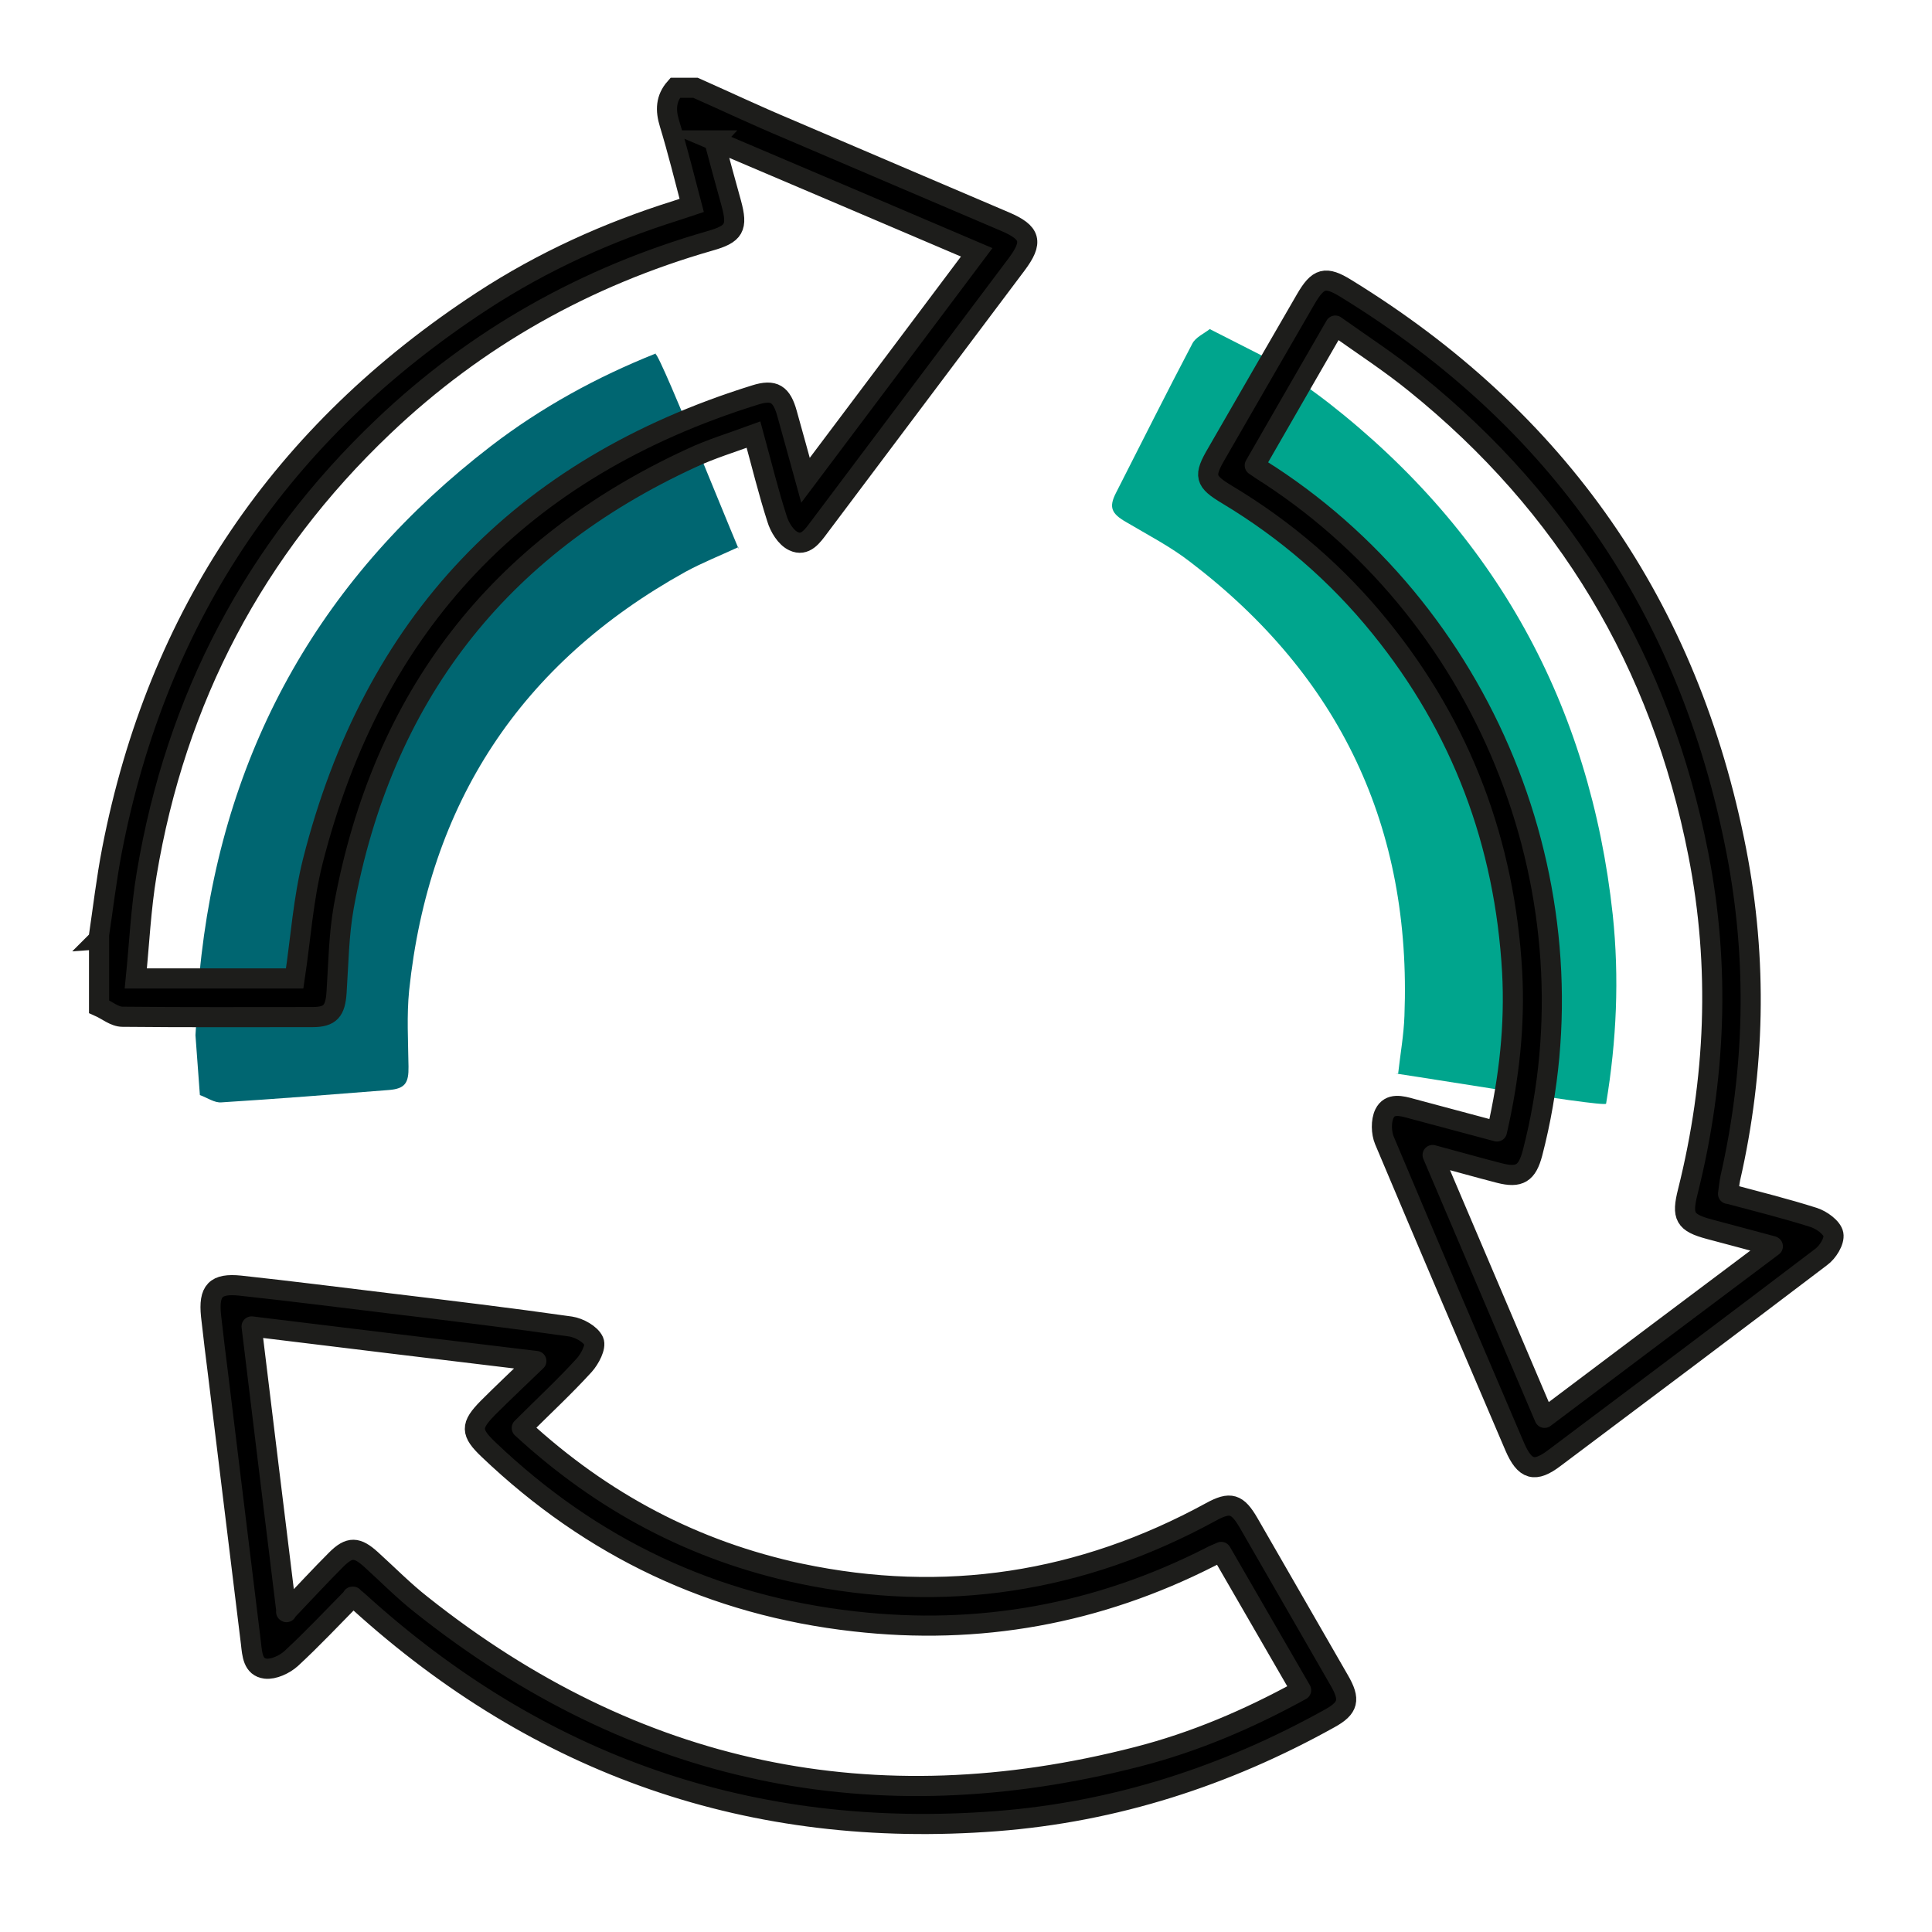<?xml version="1.0" encoding="UTF-8"?>
<svg id="Layer_1" data-name="Layer 1" xmlns="http://www.w3.org/2000/svg" viewBox="0 0 48 48">
  <defs>
    <style>
      .cls-1 {
        fill: #00a58d;
      }

      .cls-1, .cls-2 {
        stroke-width: 0px;
      }

      .cls-3 {
        stroke-miterlimit: 10;
      }

      .cls-3, .cls-4 {
        fill: #000;
        stroke: #1d1d1b;
        stroke-width: .5px;
      }

      .cls-4 {
        stroke-linecap: round;
        stroke-linejoin: round;
      }

      .cls-2 {
        fill: #006671;
      }
    </style>
  </defs>
  <g id="Layer_1-2" data-name="Layer 1-2">
    <g>
      <path class="cls-1" d="M39.903,27.42c.26-1.56.331-3.127.165-4.695-.567-5.223-2.915-9.476-7.058-12.714-.528-.41-1.079-.772-1.623-1.158l-1.331-.677c-.15.118-.354.205-.433.362-.646,1.229-1.268,2.473-1.898,3.71-.181.354-.11.512.244.717.544.323,1.111.614,1.607,1,3.718,2.836,5.498,6.593,5.317,11.273-.016.473-.102.945-.158,1.449-.67-.134,5.152.843,5.168.733Z"/>
      <path class="cls-2" d="M16.294,8.782c-1.465.583-2.844,1.339-4.096,2.3-4.167,3.206-6.578,7.413-7.192,12.643-.079.662-.102,1.323-.15,1.993l.11,1.489c.181.063.362.197.536.181,1.386-.087,2.773-.197,4.159-.307.402-.032.496-.173.488-.583-.008-.63-.047-1.268.016-1.891.488-4.648,2.773-8.129,6.861-10.398.418-.228.859-.402,1.316-.614.228.638-1.954-4.837-2.056-4.797l.008-.016Z"/>
      <path class="cls-3" d="M2.446,23.339c.11-.74.197-1.497.339-2.229,1.134-5.845,4.222-10.382,9.201-13.636,1.497-.977,3.112-1.709,4.821-2.245.118-.039.236-.079.378-.126-.181-.685-.347-1.363-.551-2.032-.102-.331-.095-.622.142-.89h.504c.764.339,1.512.693,2.284,1.016,1.796.772,3.6,1.536,5.404,2.308.646.276.709.504.284,1.071-1.631,2.174-3.269,4.348-4.9,6.522-.165.221-.347.488-.638.347-.189-.087-.347-.347-.41-.559-.213-.662-.378-1.339-.583-2.088-.536.197-1.056.354-1.544.583-4.805,2.214-7.68,5.94-8.634,11.139-.126.701-.134,1.418-.181,2.135-.032.457-.15.614-.599.614-1.575,0-3.143.008-4.719-.008-.197,0-.386-.165-.583-.252v-1.686l-.016.016ZM17.743,3.489c.158.591.291,1.079.425,1.56.165.607.079.764-.536.937-3.072.882-5.79,2.403-8.106,4.608-3.206,3.049-5.16,6.775-5.884,11.131-.142.851-.181,1.717-.268,2.584h3.947c.15-1,.213-1.969.449-2.907,1.497-5.908,5.16-9.776,10.989-11.588.473-.15.662-.024.796.465.15.528.291,1.056.457,1.654,1.449-1.93,2.844-3.781,4.254-5.664-2.174-.93-4.309-1.835-6.53-2.781h.008Z"/>
      <path class="cls-4" d="M8.771,39.669c-.52.528-1.008,1.048-1.536,1.536-.165.15-.441.276-.638.252-.315-.039-.331-.354-.362-.63-.268-2.214-.544-4.419-.811-6.633-.063-.504-.126-1-.181-1.505-.063-.622.11-.811.725-.748,1.237.134,2.473.291,3.71.441,1.505.181,3.001.362,4.498.575.213.032.496.189.575.362.063.142-.095.441-.236.599-.488.536-1.024,1.032-1.552,1.56,2.009,1.851,4.293,3.056,6.916,3.616,3.584.756,6.987.228,10.201-1.528.488-.268.662-.213.945.276.748,1.3,1.497,2.6,2.245,3.899.284.488.236.693-.236.953-2.576,1.434-5.325,2.324-8.279,2.552-6.073.465-11.351-1.371-15.849-5.459-.032-.032-.063-.055-.15-.118h.016ZM7.109,40.047c.473-.496.851-.906,1.245-1.3.331-.331.52-.315.867,0,.418.378.811.78,1.253,1.126,5.301,4.214,11.241,5.459,17.787,3.773,1.41-.362,2.749-.93,4.065-1.654-.67-1.158-1.323-2.292-1.985-3.435-.126.055-.205.087-.276.126-2.789,1.418-5.735,1.954-8.846,1.599-3.505-.394-6.522-1.828-9.075-4.262-.457-.433-.457-.599-.024-1.04.37-.37.756-.733,1.205-1.166-2.434-.291-4.742-.575-7.074-.859.284,2.355.567,4.648.867,7.098l-.008-.008Z"/>
      <path class="cls-4" d="M42.935,29.657c.733.197,1.434.37,2.127.591.197.063.457.252.488.417.032.173-.142.449-.307.567-2.198,1.67-4.411,3.332-6.617,4.986-.496.378-.74.307-.993-.276-1.087-2.537-2.166-5.065-3.238-7.61-.079-.189-.087-.481,0-.662.134-.276.425-.197.677-.126.693.189,1.394.37,2.119.567.307-1.339.449-2.647.378-3.962-.181-3.198-1.253-6.066-3.277-8.563-1.071-1.323-2.34-2.418-3.797-3.293-.567-.339-.599-.465-.26-1.04.733-1.276,1.473-2.552,2.206-3.821.307-.528.488-.583,1.008-.26,5.27,3.238,8.508,7.893,9.689,13.967.528,2.718.465,5.435-.15,8.137-.024.11-.032.221-.055.386v-.008ZM44.03,30.957c-.575-.158-1.071-.284-1.56-.417-.614-.165-.693-.315-.536-.937.693-2.773.811-5.577.26-8.382-.93-4.75-3.269-8.665-7.042-11.706-.622-.504-1.3-.945-1.977-1.426-.693,1.205-1.347,2.332-2.001,3.474.142.095.252.173.37.244,5.498,3.6,8.177,10.501,6.53,16.842-.134.504-.323.622-.819.496-.52-.134-1.048-.284-1.662-.449.945,2.221,1.859,4.364,2.781,6.53,1.891-1.426,3.75-2.82,5.672-4.262l-.016-.008Z"/>
    </g>
  </g>
</svg>